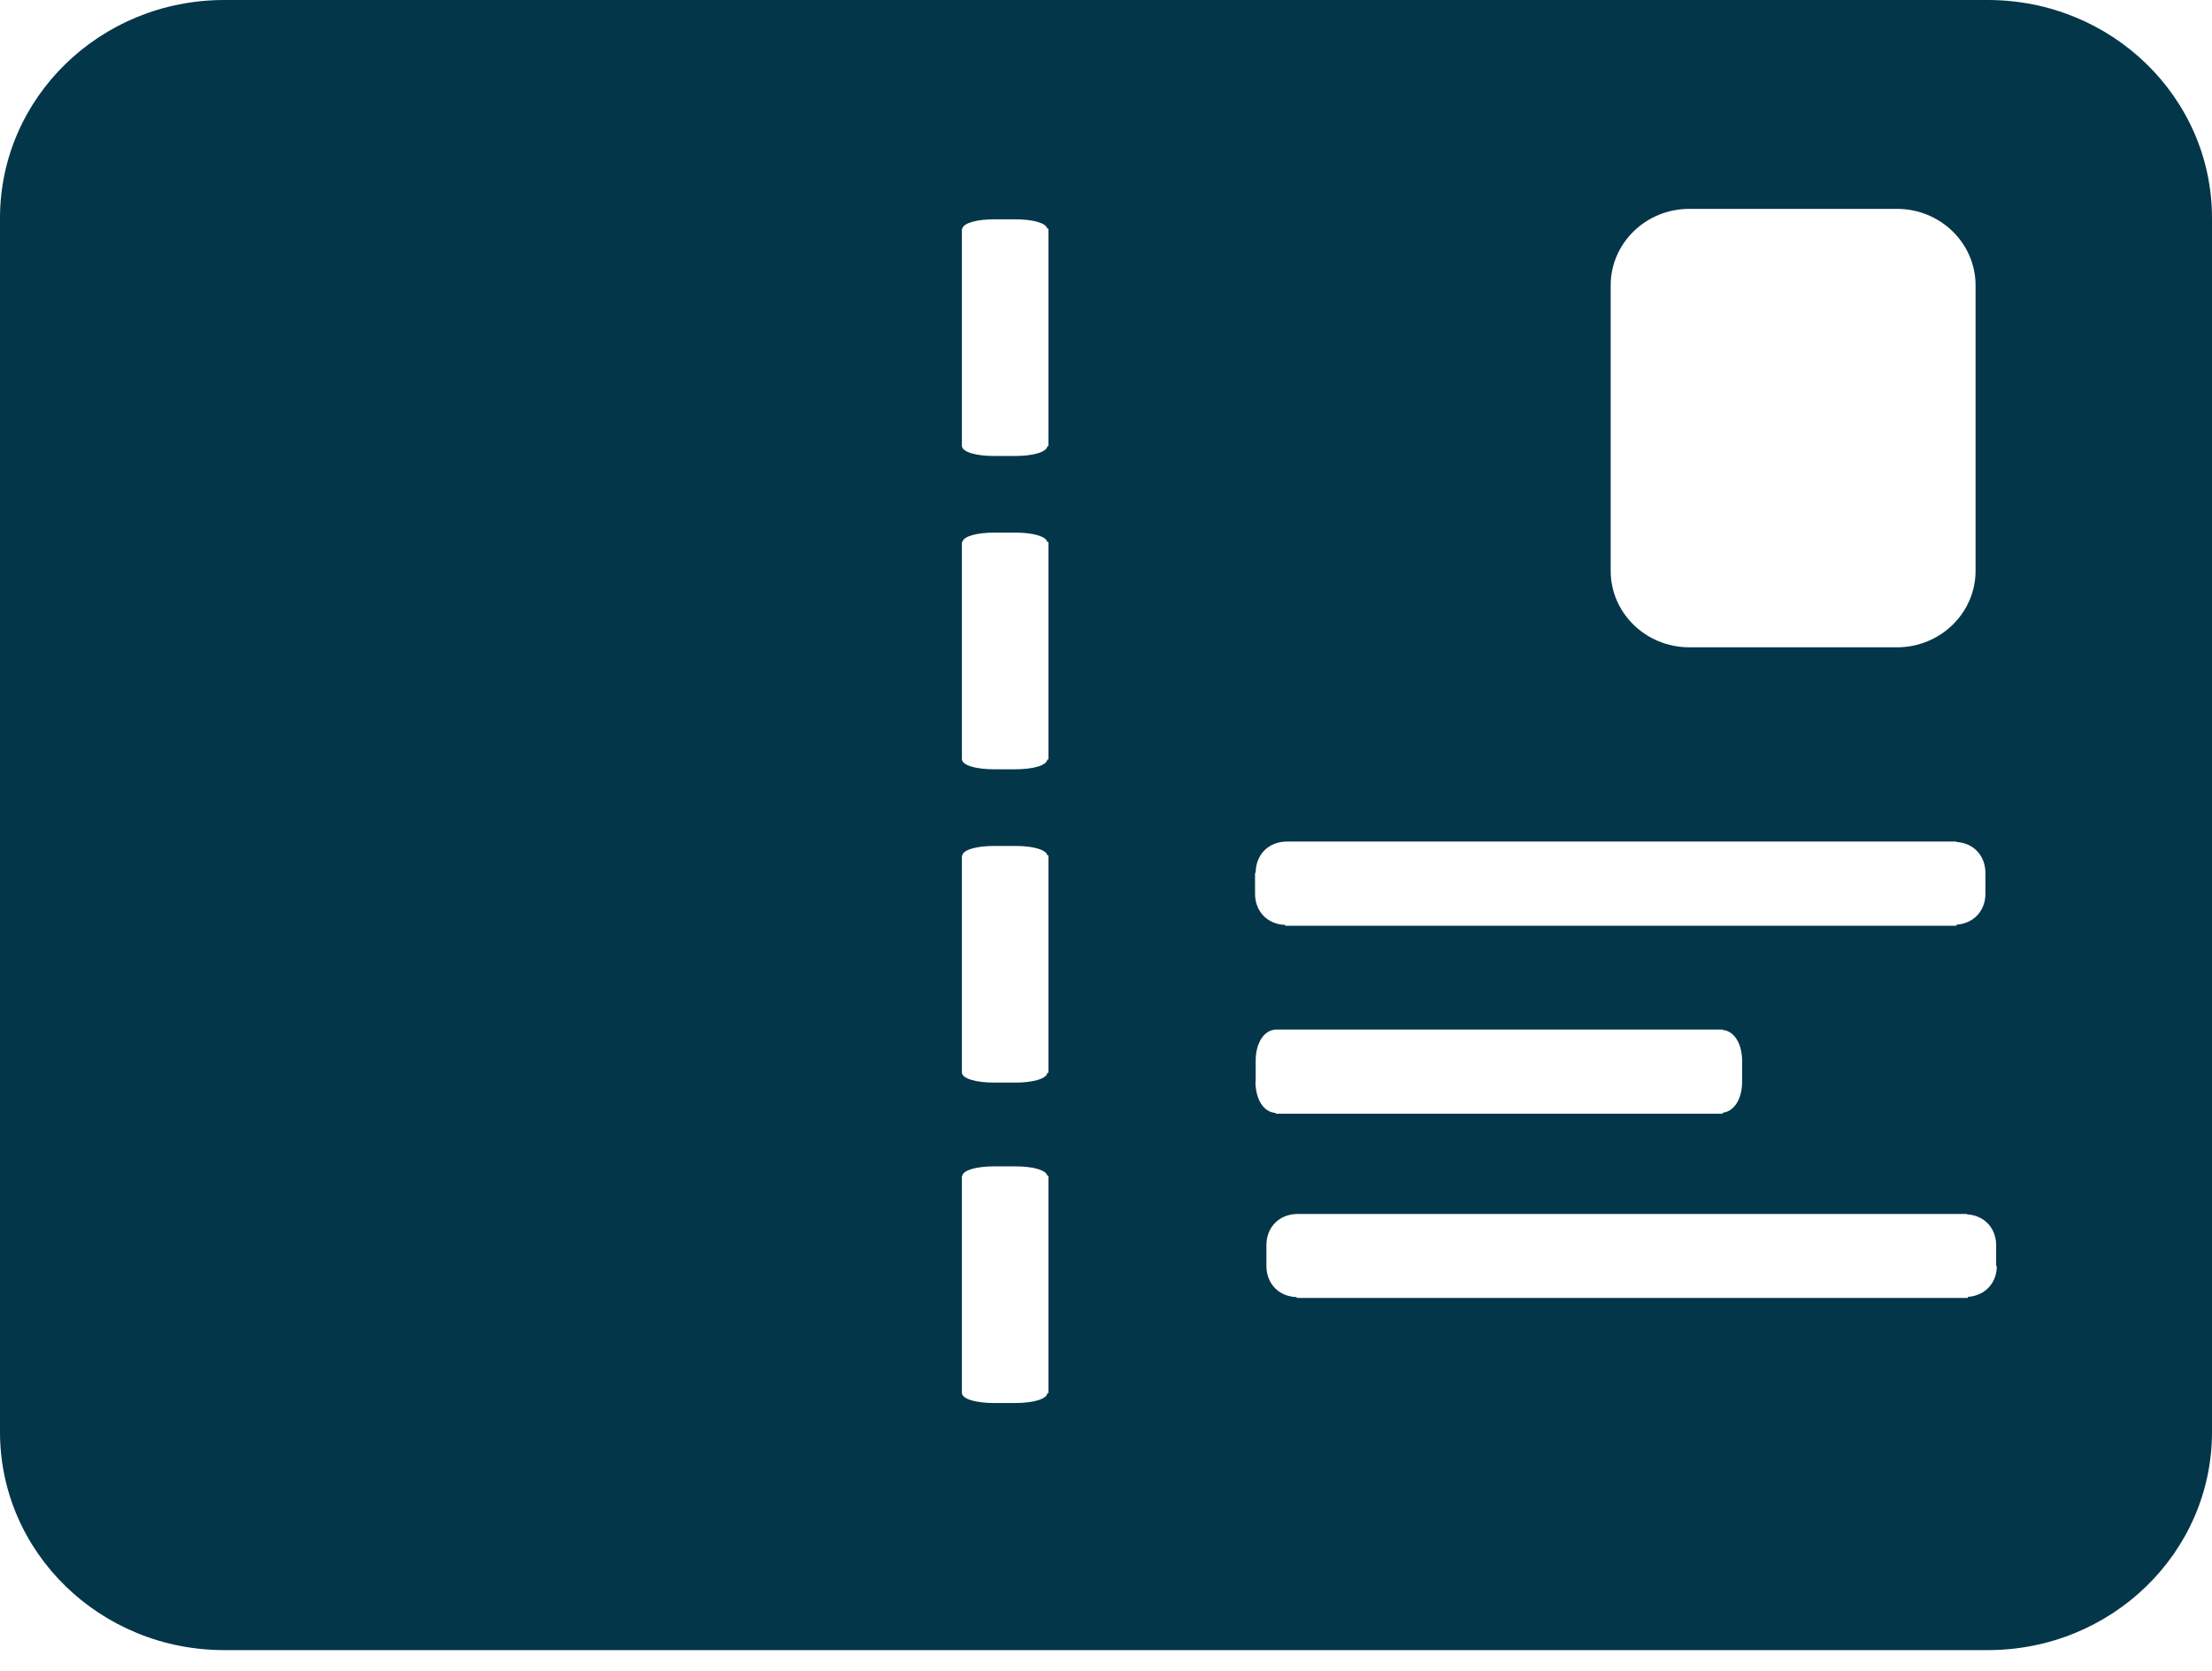 <svg width="90" height="68" viewBox="0 0 90 68" fill="none" xmlns="http://www.w3.org/2000/svg">
<path d="M80.878 0H9.122C4.081 0 0 3.97 0 8.875V58.279C0 63.184 4.081 67.154 9.122 67.154H80.878C85.919 67.154 90 63.184 90 58.279V8.875C90 3.97 85.919 0 80.878 0ZM65.534 11.612C65.534 9.895 66.967 8.5 68.732 8.5H77.182C78.947 8.5 80.38 9.895 80.38 11.612V23.232C80.38 24.949 78.947 26.343 77.182 26.343H68.732C66.967 26.343 65.534 24.949 65.534 23.232V11.612ZM51.09 35.515C51.09 34.827 51.562 34.274 52.322 34.248H52.357H79.515H79.602V34.266C80.327 34.308 80.781 34.852 80.781 35.523V36.374C80.781 37.045 80.327 37.581 79.602 37.632V37.674H52.296V37.64C51.536 37.615 51.064 37.062 51.064 36.374V35.523L51.09 35.515ZM42.65 56.698H42.615C42.588 56.945 42.02 57.098 41.313 57.098H40.439C39.731 57.098 39.163 56.945 39.137 56.698V56.681V47.875V47.849H39.154C39.198 47.611 39.757 47.467 40.448 47.467H41.321C42.012 47.467 42.562 47.611 42.615 47.849H42.658V56.698H42.65ZM42.65 43.658H42.615C42.588 43.905 42.02 44.058 41.313 44.058H40.439C39.731 44.058 39.163 43.905 39.137 43.658V43.642V34.835V34.809H39.154C39.198 34.572 39.757 34.427 40.448 34.427H41.321C42.012 34.427 42.562 34.572 42.615 34.809H42.658V43.658H42.65ZM42.65 30.908H42.615C42.588 31.154 42.02 31.307 41.313 31.307H40.439C39.731 31.307 39.163 31.154 39.137 30.908V30.891V22.084V22.059H39.154C39.198 21.821 39.757 21.676 40.448 21.676H41.321C42.012 21.676 42.562 21.821 42.615 22.059H42.658V30.908H42.65ZM42.65 18.157H42.615C42.588 18.404 42.02 18.557 41.313 18.557H40.439C39.731 18.557 39.163 18.404 39.137 18.157V18.14V9.334V9.308H39.154C39.198 9.07 39.757 8.926 40.448 8.926H41.321C42.012 8.926 42.562 9.07 42.615 9.308H42.658V18.157H42.65ZM51.09 44.016V43.166C51.09 42.477 51.405 41.924 51.912 41.899H51.938H70.034H70.095V41.916C70.576 41.958 70.882 42.502 70.882 43.174V44.024C70.882 44.696 70.576 45.231 70.095 45.282V45.325H51.903V45.291C51.396 45.265 51.082 44.713 51.082 44.024L51.09 44.016ZM81.245 51.522C81.245 52.193 80.79 52.728 80.065 52.779V52.822H52.759V52.788C51.999 52.763 51.527 52.21 51.527 51.522V50.671C51.527 49.983 51.999 49.43 52.759 49.405H52.794H79.951H80.039V49.422C80.764 49.464 81.218 50.008 81.218 50.68V51.53L81.245 51.522Z" fill="#04364A"/>
</svg>
